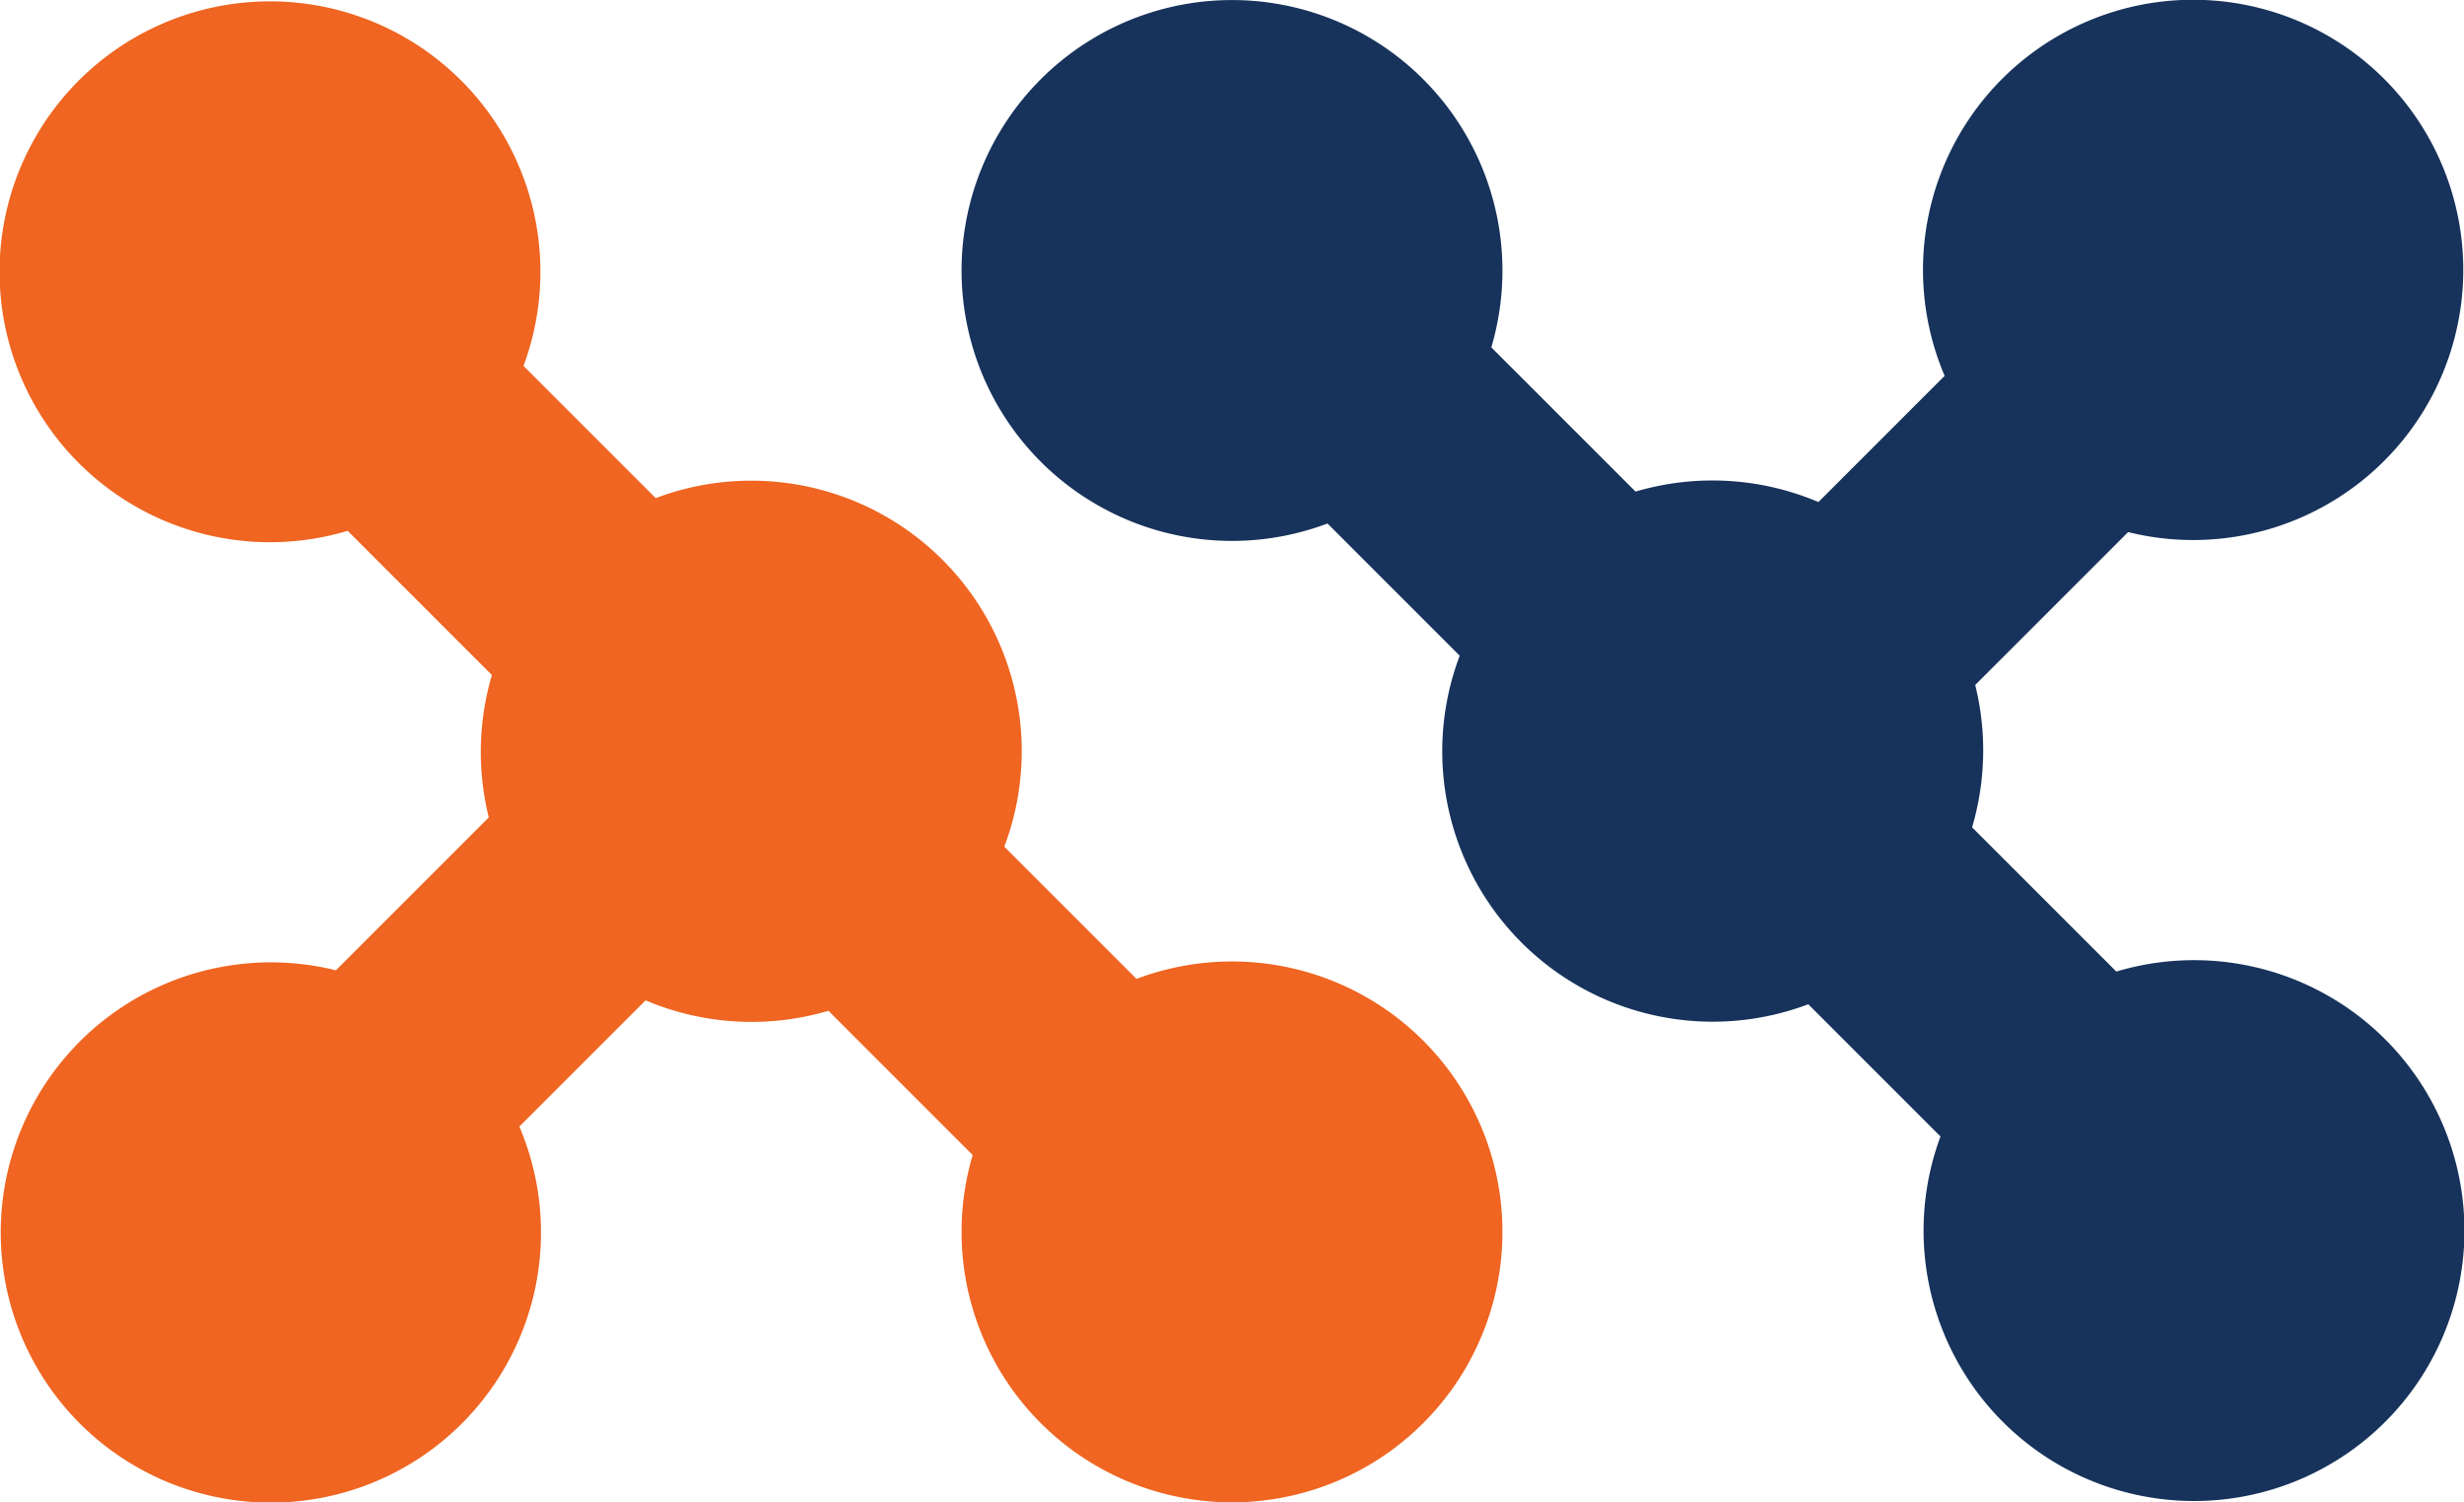 <svg xmlns="http://www.w3.org/2000/svg" width="41" height="25" viewBox="0 0 41 25"><g transform="translate(413 2206)"><path d="M16,20.5a4.5,4.5,0,0,1,.185-1.28l-2.4-2.4a4.519,4.519,0,0,1-3.043-.174l-2.1,2.1a4.495,4.495,0,1,1-3.053-2.6l2.544-2.544a4.532,4.532,0,0,1,.052-2.369l-2.4-2.4A4.5,4.5,0,1,1,8.711,6.089l2.2,2.2a4.5,4.5,0,0,1,5.8,5.8l2.2,2.2A4.5,4.5,0,1,1,16,20.5Z" transform="translate(-413 -2206)" fill="#ef6521"/><path d="M16,20.5a4.5,4.5,0,0,1,.185-1.28l-2.4-2.4a4.519,4.519,0,0,1-3.043-.174l-2.1,2.1a4.495,4.495,0,1,1-3.053-2.6l2.544-2.544a4.532,4.532,0,0,1,.052-2.369l-2.4-2.4A4.5,4.5,0,1,1,8.711,6.089l2.2,2.2a4.5,4.5,0,0,1,5.8,5.8l2.2,2.2A4.5,4.5,0,1,1,16,20.5Z" transform="translate(-372 -2181) rotate(180)" fill="#17335b"/></g></svg>